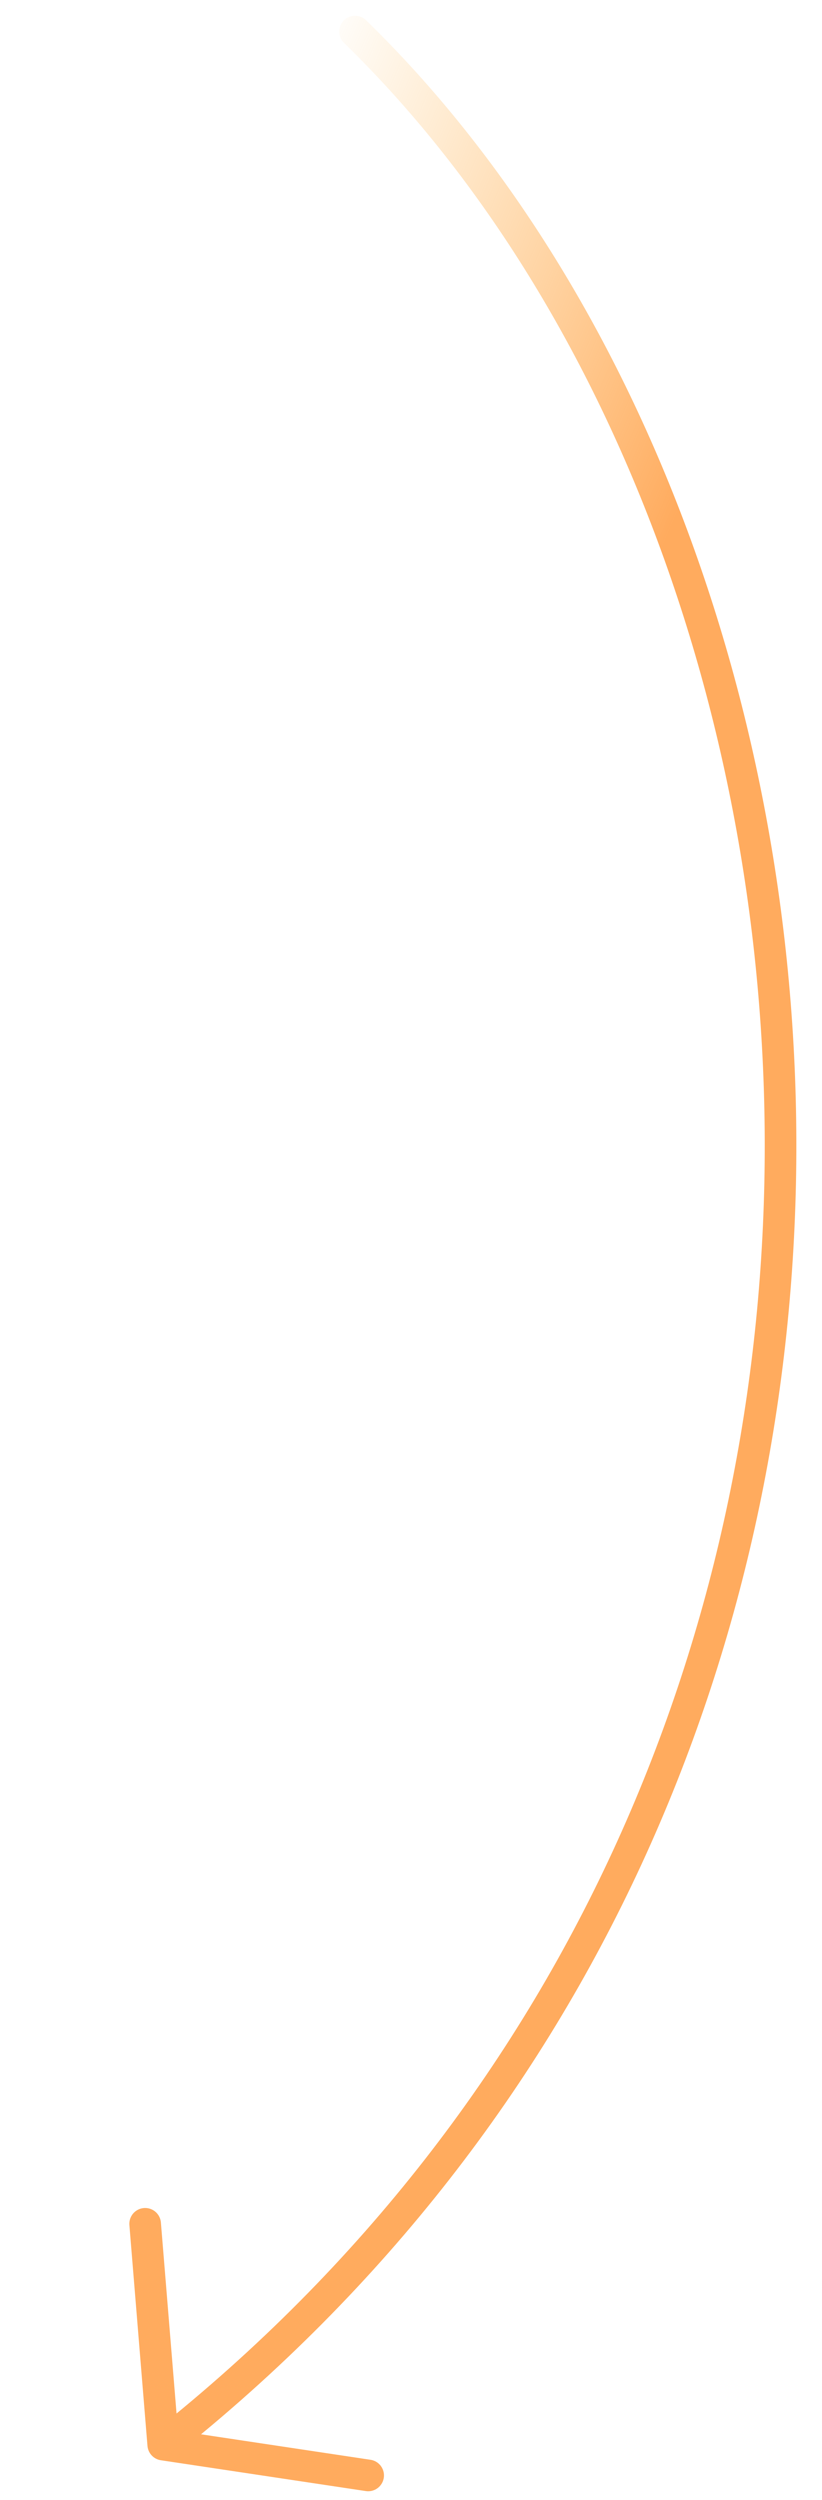 <svg width="26" height="79" viewBox="0 0 26 79" fill="none" xmlns="http://www.w3.org/2000/svg">
<g clip-path="url(#clip0_252_486)">
<path d="M11.23 0.998C28.354 17.656 31.985 55.988 5.163 77.248M5.163 77.248L4.591 70.271M5.163 77.248L11.645 78.222" stroke="url(#paint0_linear_252_486)" stroke-linecap="round" stroke-linejoin="round"/>
</g>
<defs>
<linearGradient id="paint0_linear_252_486" x1="15.143" y1="-11.362" x2="30.473" y2="-4.744" gradientUnits="userSpaceOnUse">
<stop stop-color="#FFC368" stop-opacity="0"/>
<stop offset="1" stop-color="#FFAB5E"/>
</linearGradient>
<clipPath id="clip0_252_486">
<rect width="26" height="79" fill="white"/>
</clipPath>
</defs>
</svg>
